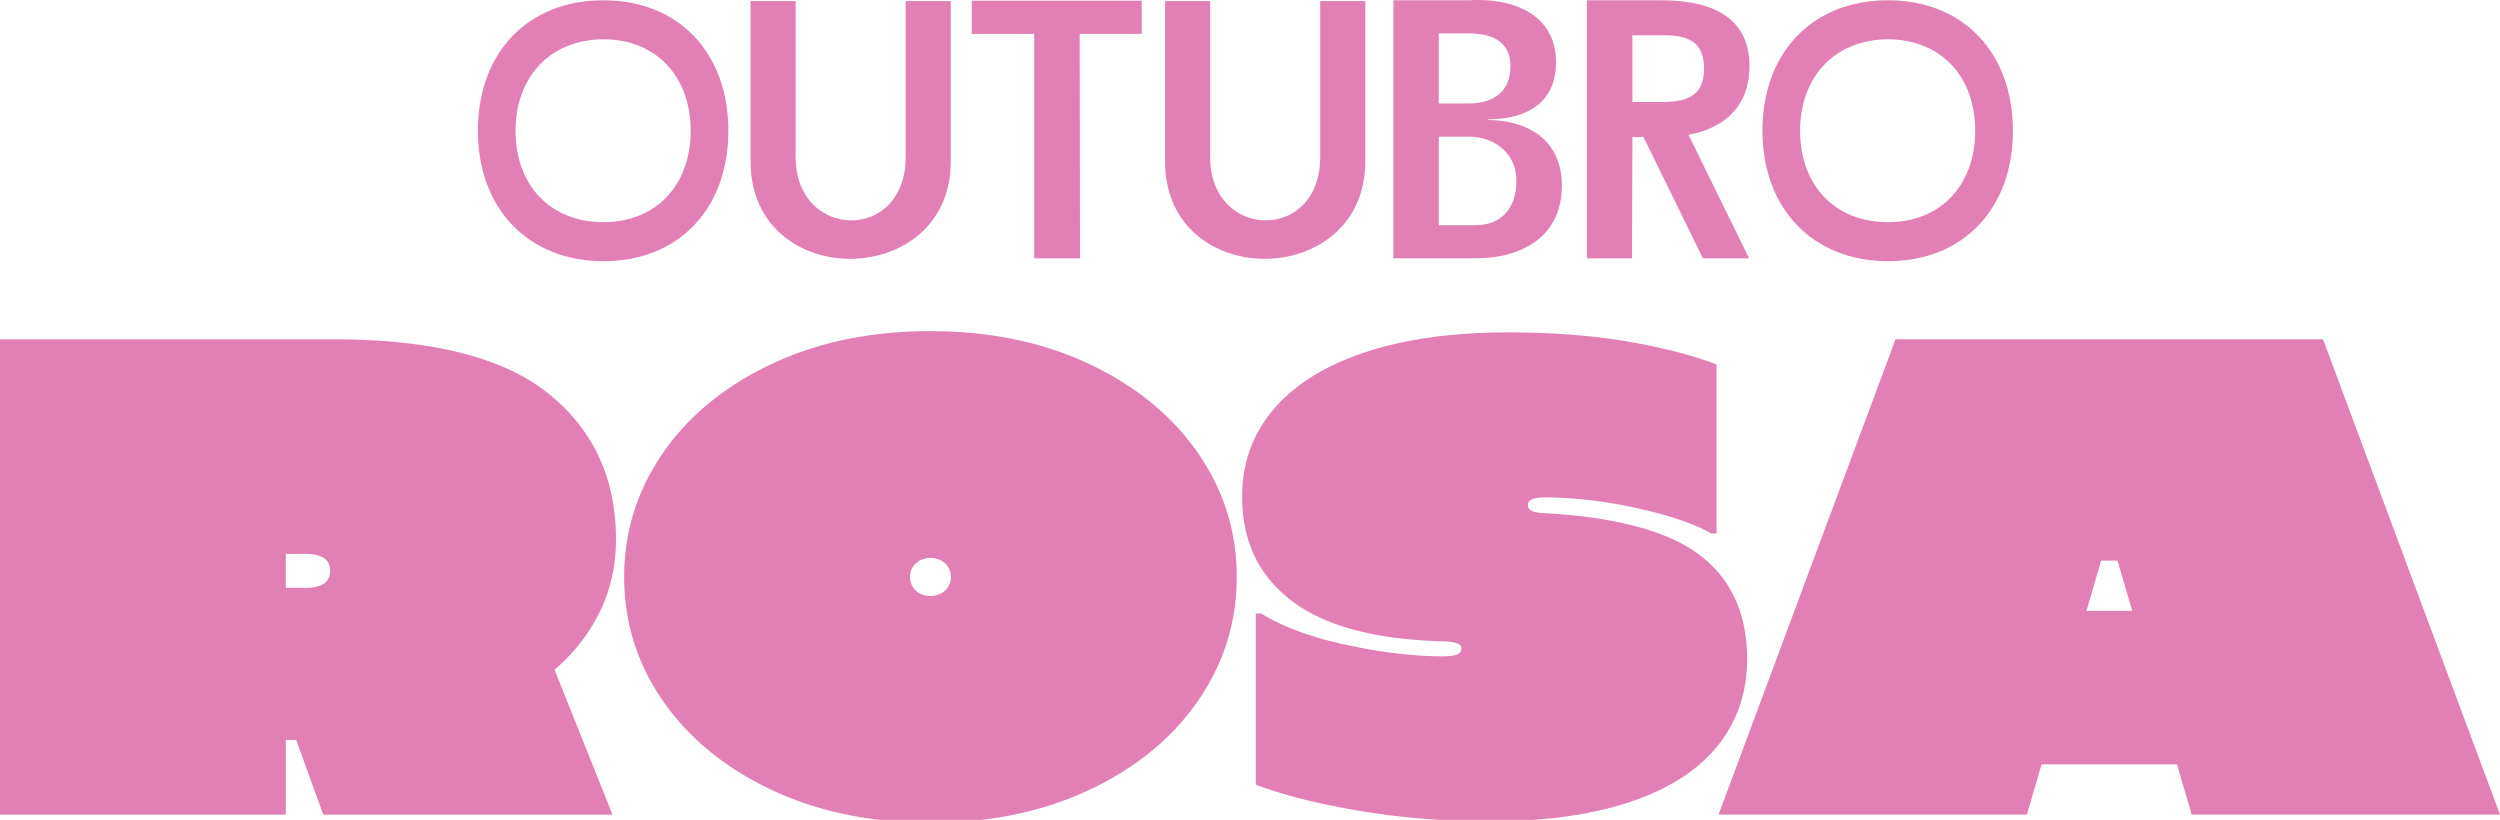 <svg xmlns="http://www.w3.org/2000/svg" width="186" height="61" fill="none" viewBox="0 0 186 61"><g id="outubro-rosa-logo" clip-path="url(#clip0_316_491)"><g id="GRUPO" fill="#E27FB4"><g id="ROSA"><path id="Vector" d="M43.223 47.776c1.736-2.255 2.606-4.8 2.606-7.628 0-4.548-1.673-8.168-5.014-10.861-3.342-2.693-8.678-4.042-16.003-4.042H0V60.61h21.267V55.05h.769l2.015 5.56h21.52l-4.313-10.777c.731-.637 1.39-1.32 1.956-2.057h.009ZM24.08 41.509c.32.202.481.523.481.96 0 .304-.076.549-.228.734-.152.186-.363.32-.634.405a3.06 3.06 0 0 1-.912.126h-1.521V41.21h1.52c.542 0 .968.1 1.294.303v-.004Z"/><path id="Vector_2" d="M57.4 58.763c-3.46-1.635-6.15-3.84-8.077-6.617-1.926-2.777-2.885-5.85-2.885-9.221 0-3.372.963-6.44 2.885-9.221 1.922-2.782 4.618-4.986 8.078-6.617 3.46-1.635 7.401-2.449 11.824-2.449 4.424 0 8.365.818 11.825 2.449 3.46 1.635 6.152 3.84 8.078 6.617 1.927 2.777 2.885 5.854 2.885 9.221s-.963 6.44-2.885 9.221c-1.922 2.782-4.618 4.986-8.078 6.617-3.46 1.635-7.401 2.449-11.825 2.449-4.423 0-8.364-.818-11.824-2.449Zm12.586-14.599c.237-.118.422-.287.558-.506.135-.219.202-.463.202-.733 0-.27-.067-.514-.202-.733a1.346 1.346 0 0 0-.558-.506 1.68 1.68 0 0 0-.76-.177c-.27 0-.524.059-.76.177a1.346 1.346 0 0 0-.558.506c-.136.219-.203.463-.203.733 0 .27.067.514.203.733.135.22.32.388.557.506.237.118.49.177.76.177s.524-.059.761-.177Z"/><path id="Vector_3" d="M101.126 60.327c-3.071-.523-5.64-1.172-7.697-1.947V45.648h.405c1.652 1.011 3.79 1.79 6.405 2.347 2.615.556 4.972.835 7.064.835.304 0 .566-.017.785-.051.22-.034.381-.093.482-.177a.408.408 0 0 0 .152-.329c0-.135-.042-.236-.127-.303-.084-.068-.236-.127-.456-.177a3.542 3.542 0 0 0-.786-.076c-5.031-.135-8.779-1.138-11.241-3.005-2.463-1.871-3.697-4.455-3.697-7.755 0-2.49.777-4.657 2.328-6.49 1.55-1.833 3.815-3.25 6.784-4.244 2.97-.995 6.532-1.492 10.685-1.492 3.24 0 6.159.22 8.762.657 2.598.439 4.845 1.012 6.734 1.72v12.58h-.406c-1.216-.708-3.037-1.332-5.471-1.871-2.429-.54-4.761-.81-6.987-.81-.271 0-.49.026-.659.077-.169.05-.296.11-.381.177-.084.067-.126.168-.126.303 0 .135.042.245.126.329.085.084.22.152.406.202.186.05.397.076.634.076 5.403.303 9.277 1.349 11.622 3.131 2.344 1.787 3.519 4.362 3.519 7.73 0 2.495-.735 4.649-2.201 6.465-1.466 1.816-3.638 3.207-6.506 4.168-2.869.961-6.35 1.441-10.431 1.441-3.409 0-6.65-.26-9.721-.783v.004Z"/><path id="Vector_4" d="M163.06 60.605H186L172.832 25.24h-31.804L127.86 60.605h22.94l1.094-3.738h10.072l1.094 3.738Zm-7.828-15.156 1.094-3.738h1.216l1.095 3.738h-3.405Z"/></g><g id="OUTUBRO"><path id="Vector_5" d="M44.9.021c5.58 0 9.29 3.894 9.29 9.706 0 5.812-3.71 9.706-9.29 9.706-5.58 0-9.345-3.894-9.345-9.706 0-5.812 3.71-9.706 9.345-9.706Zm0 16.508c3.904 0 6.485-2.743 6.485-6.802 0-4.059-2.586-6.802-6.485-6.802-3.9 0-6.544 2.743-6.544 6.802 0 4.059 2.585 6.802 6.544 6.802Z"/><path id="Vector_6" d="M59.192 11.678c0 6.196 8.192 6.39 8.192 0V.08h3.354v11.927c0 9.597-14.896 9.736-14.896 0V.08h3.354v11.598h-.004Z"/><path id="Vector_7" d="M72.301.05h12.645v2.47h-4.618l.025 16.698h-3.409V2.52h-4.647V.05h.004Z"/><path id="Vector_8" d="M90.032 11.678c0 6.196 8.192 6.39 8.192 0V.08h3.354v11.927c0 9.597-14.896 9.736-14.896 0V.08h3.354v11.598h-.004Z"/><path id="Vector_9" d="M116.2 13.845c0 3.755-2.996 5.402-6.485 5.373h-6.046V.021h5.552c3.489-.22 6.544 1.125 6.544 4.606 0 3.482-2.831 4.249-5.032 4.249v.054c2.201 0 5.471.961 5.471 4.91l-.004.005ZM109.216 7.7c1.842 0 3.16-.822 3.16-2.77 0-1.807-1.318-2.469-3.16-2.44h-2.171V7.7h2.171Zm.524 9.048c1.922.026 3.08-1.205 3.08-3.317 0-2.111-1.757-3.291-3.599-3.261h-2.172v6.583h2.695l-.004-.005Z"/><path id="Vector_10" d="M121.421 19.218h-3.354V.021h5.551c3.41 0 6.544 1.041 6.544 4.91 0 2.878-1.757 4.581-4.537 5.1l4.508 9.187h-3.435l-4.423-9.023h-.824l-.03 9.023Zm2.202-11.628c1.841 0 3.16-.413 3.16-2.495 0-2.082-1.319-2.495-3.16-2.47h-2.172V7.59h2.172Z"/><path id="Vector_11" d="M140.471.021c5.58 0 9.29 3.894 9.29 9.706 0 5.812-3.71 9.706-9.29 9.706-5.581 0-9.345-3.894-9.345-9.706 0-5.812 3.709-9.706 9.345-9.706Zm0 16.508c3.903 0 6.484-2.743 6.484-6.802 0-4.059-2.585-6.802-6.484-6.802-3.9 0-6.544 2.743-6.544 6.802 0 4.059 2.585 6.802 6.544 6.802Z"/></g></g></g><defs><clipPath id="clip0_316_491"><path fill="#fff" d="M0 0h186v61H0z"/></clipPath></defs></svg>